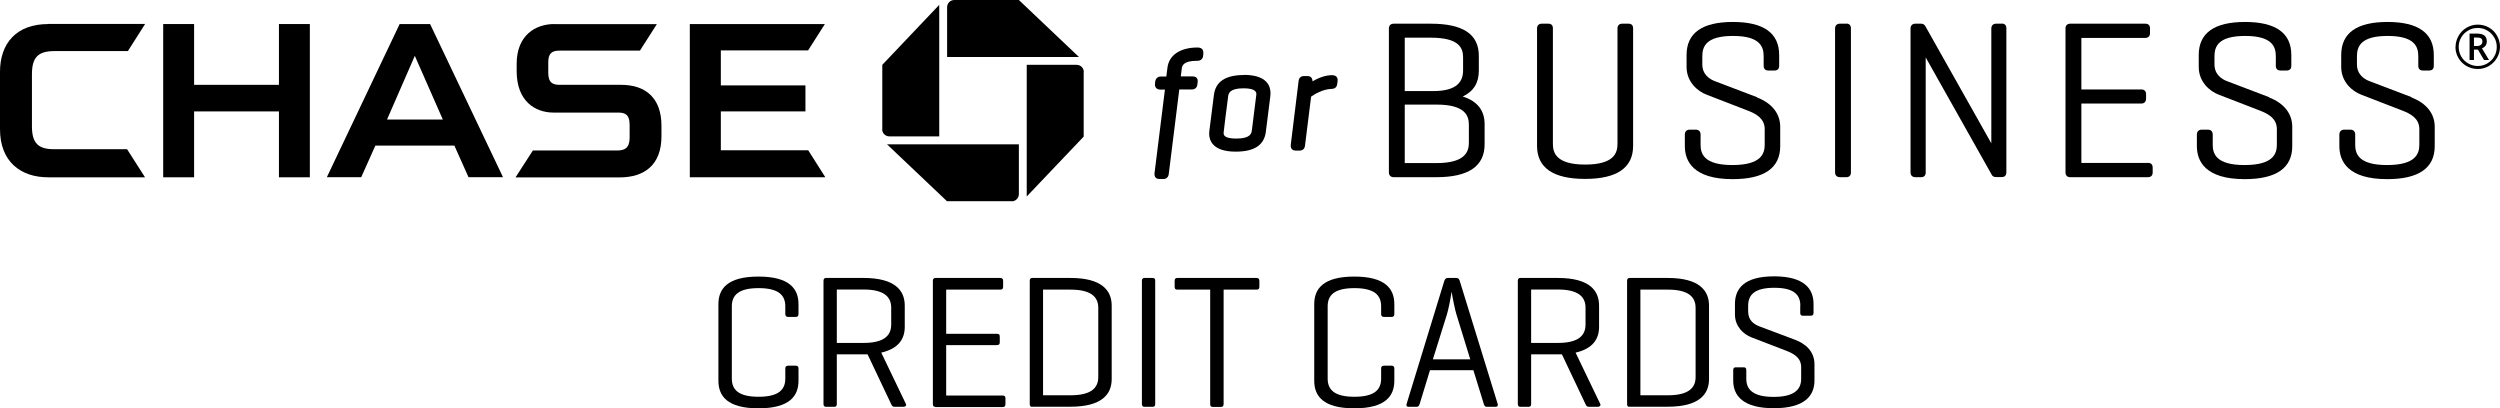 <svg width="300" height="49" viewBox="0 0 300 49" fill="none" xmlns="http://www.w3.org/2000/svg">
<rect width="300" height="49" fill="white"/>
<g clip-path="url(#clip0_3490_1597)">
<path d="M114.514 0C114.042 0 113.653 0.388 113.653 0.86V6.838H129.472L122.264 0H114.5H114.514Z" fill="black"/>
<path d="M130.056 8.64C130.056 8.169 129.681 7.78 129.195 7.78H123.208V23.577L130.042 16.393V8.64H130.056Z" fill="black"/>
<path d="M121.403 24.16C121.875 24.16 122.264 23.771 122.264 23.3V17.322H106.444L113.639 24.146H121.403V24.16Z" fill="black"/>
<path d="M105.861 15.519C105.861 15.991 106.25 16.365 106.722 16.365H112.709V0.582L105.875 7.78V15.533L105.861 15.519Z" fill="black"/>
<path d="M33.472 2.885V10.18H23.292V2.885H19.584V21.275H23.292V13.37H33.472V21.275H37.181V2.885H33.472Z" fill="black"/>
<path d="M82.778 2.885V21.275H99.042L96.986 18.03H86.5V13.37H96.653V10.249H86.5V6.047H96.972L98.986 2.885H82.778Z" fill="black"/>
<path d="M5.806 2.885C1.944 2.885 0 5.215 0 8.627V15.492C0 19.431 2.514 21.276 5.778 21.276H17.403L15.25 17.905H6.5C4.639 17.905 3.833 17.24 3.833 15.159V8.932C3.833 6.921 4.514 6.13 6.556 6.13H15.347L17.417 2.871H5.806V2.885Z" fill="black"/>
<path d="M66.514 2.885C64.278 2.885 62 4.216 62 7.656V8.543C62 12.122 64.195 13.495 66.389 13.509H74.097C74.903 13.509 75.556 13.633 75.556 14.993V16.56C75.542 17.78 74.931 18.058 74.084 18.058H63.945L61.861 21.289H74.334C77.334 21.289 79.375 19.791 79.375 16.352V15.09C79.375 11.761 77.472 10.18 74.542 10.18H67.181C66.361 10.18 65.792 9.958 65.792 8.751V7.475C65.792 6.449 66.181 6.075 67.139 6.075H76.792L78.82 2.899H66.528L66.514 2.885Z" fill="black"/>
<path d="M47.958 2.885L39.222 21.262H43.347L45.042 17.475H54.528L56.222 21.262H60.361L51.611 2.885H47.944H47.958ZM49.778 6.699L53.139 14.341H46.444L49.778 6.699Z" fill="black"/>
<path d="M296.875 5.52H297.264C297.458 5.52 297.611 5.464 297.722 5.367C297.833 5.27 297.889 5.145 297.889 4.993C297.889 4.813 297.833 4.688 297.736 4.618C297.639 4.535 297.472 4.507 297.25 4.507H296.875V5.52ZM298.417 4.979C298.417 5.173 298.361 5.34 298.264 5.478C298.167 5.617 298.014 5.728 297.833 5.797L298.681 7.198H298.083L297.347 5.95H296.875V7.198H296.347V4.036H297.278C297.667 4.036 297.958 4.119 298.139 4.272C298.32 4.424 298.417 4.66 298.417 4.979ZM295.042 5.631C295.042 6.033 295.139 6.421 295.347 6.782C295.556 7.143 295.833 7.42 296.194 7.614C296.556 7.822 296.931 7.919 297.333 7.919C297.736 7.919 298.125 7.822 298.472 7.614C298.819 7.406 299.111 7.129 299.306 6.782C299.514 6.435 299.611 6.047 299.611 5.631C299.611 5.215 299.514 4.84 299.306 4.494C299.097 4.147 298.819 3.856 298.472 3.661C298.125 3.453 297.736 3.356 297.32 3.356C296.903 3.356 296.528 3.453 296.181 3.661C295.833 3.869 295.542 4.147 295.347 4.494C295.139 4.84 295.042 5.229 295.042 5.645M294.667 5.631C294.667 5.159 294.792 4.715 295.028 4.299C295.264 3.883 295.583 3.564 296 3.315C296.417 3.079 296.861 2.954 297.333 2.954C297.806 2.954 298.25 3.065 298.667 3.301C299.083 3.537 299.403 3.856 299.639 4.272C299.875 4.688 300 5.132 300 5.603C300 6.075 299.889 6.505 299.653 6.921C299.431 7.323 299.097 7.656 298.695 7.905C298.278 8.155 297.833 8.28 297.333 8.28C296.833 8.28 296.389 8.155 295.972 7.919C295.556 7.67 295.236 7.351 295 6.935C294.764 6.532 294.653 6.089 294.653 5.617" fill="black"/>
<path d="M175.528 11.58C176.82 10.97 177.459 9.958 177.459 8.488V6.698C177.459 4.105 175.57 2.843 171.695 2.843H167.236C166.889 2.843 166.667 3.065 166.667 3.411V20.692C166.667 21.039 166.889 21.261 167.236 21.261H172.389C176.209 21.261 178.153 19.944 178.153 17.322V14.895C178.153 13.245 177.278 12.135 175.528 11.58ZM176.264 17.128C176.264 18.168 175.861 19.569 172.389 19.569H168.57V12.551H172.389C175.861 12.551 176.264 13.924 176.264 14.964V17.128ZM168.57 10.928V4.521H171.695C175.125 4.521 175.57 5.783 175.57 6.879V8.46C175.57 10.124 174.403 10.928 171.986 10.928H168.57Z" fill="black"/>
<path d="M195.459 2.843H194.667C194.32 2.843 194.098 3.051 194.098 3.398V17.281C194.098 18.335 193.695 19.749 190.223 19.749C186.75 19.749 186.348 18.335 186.348 17.281V3.398C186.348 3.037 186.153 2.843 185.806 2.843H185.014C184.667 2.843 184.445 3.051 184.445 3.398V17.503C184.445 20.138 186.389 21.469 190.209 21.469C194.028 21.469 195.973 20.138 195.973 17.503V3.398C195.973 3.037 195.778 2.843 195.431 2.843H195.459Z" fill="black"/>
<path d="M210.847 11.664L205.778 9.736C205.222 9.528 204.278 8.987 204.278 7.725V6.754C204.278 5.617 204.695 4.313 207.958 4.313C211.222 4.313 211.639 5.617 211.639 6.754V7.891C211.639 8.252 211.833 8.46 212.181 8.46H212.945C213.306 8.46 213.5 8.266 213.5 7.891V6.601C213.5 3.966 211.639 2.635 207.945 2.635C204.25 2.635 202.389 3.966 202.389 6.601V8.03C202.389 9.819 203.695 10.956 204.82 11.372L209.736 13.273C210.736 13.661 211.764 14.216 211.764 15.492V17.364C211.764 18.418 211.361 19.805 207.889 19.805C204.417 19.805 204.07 18.404 204.07 17.364V16.157C204.07 15.783 203.861 15.561 203.514 15.561H202.75C202.389 15.561 202.181 15.783 202.181 16.157V17.53C202.181 19.333 203.181 21.497 207.917 21.497C211.708 21.497 213.625 20.166 213.625 17.53V15.214C213.625 13.633 212.625 12.371 210.833 11.691L210.847 11.664Z" fill="black"/>
<path d="M221.57 2.843H220.778C220.431 2.843 220.208 3.065 220.208 3.412V20.693C220.208 21.039 220.431 21.261 220.778 21.261H221.57C221.903 21.261 222.111 21.053 222.111 20.693V3.398C222.111 3.051 221.917 2.829 221.57 2.829V2.843Z" fill="black"/>
<path d="M240.236 2.843H239.528C239.181 2.843 238.959 3.065 238.959 3.412V17.198L231.014 3.093C230.903 2.94 230.75 2.843 230.542 2.843H229.834C229.486 2.843 229.264 3.065 229.264 3.412V20.693C229.264 21.039 229.486 21.261 229.834 21.261H230.542C230.889 21.261 231.084 21.053 231.084 20.693V6.893L239 20.956C239.097 21.15 239.264 21.247 239.514 21.247H240.222C240.57 21.247 240.764 21.039 240.764 20.679V3.398C240.764 3.037 240.57 2.829 240.222 2.829L240.236 2.843Z" fill="black"/>
<path d="M257.75 19.555H249.764V12.426H256.959C257.306 12.426 257.528 12.204 257.528 11.858V11.303C257.528 10.942 257.32 10.734 256.959 10.734H249.764V4.549H257.431C257.792 4.549 258 4.341 258 3.98V3.398C258 3.037 257.806 2.843 257.431 2.843H248.431C248.084 2.843 247.861 3.051 247.861 3.398V20.692C247.861 21.039 248.07 21.261 248.403 21.261H257.75C258.111 21.261 258.32 21.067 258.32 20.692V20.11C258.32 19.749 258.125 19.541 257.75 19.541V19.555Z" fill="black"/>
<path d="M272.306 11.664L267.237 9.736C266.681 9.528 265.737 8.987 265.737 7.725V6.754C265.737 5.617 266.153 4.313 269.417 4.313C272.681 4.313 273.098 5.617 273.098 6.754V7.891C273.098 8.252 273.292 8.46 273.639 8.46H274.403C274.764 8.46 274.959 8.266 274.959 7.891V6.601C274.959 3.966 273.098 2.635 269.403 2.635C265.709 2.635 263.848 3.966 263.848 6.601V8.03C263.848 9.819 265.153 10.956 266.278 11.372L271.195 13.273C272.195 13.661 273.223 14.216 273.223 15.492V17.364C273.223 18.418 272.82 19.805 269.348 19.805C265.875 19.805 265.528 18.404 265.528 17.364V16.157C265.528 15.783 265.32 15.561 264.959 15.561H264.195C263.848 15.561 263.625 15.783 263.625 16.157V17.53C263.625 19.333 264.625 21.497 269.362 21.497C273.153 21.497 275.07 20.166 275.07 17.53V15.214C275.07 13.633 274.07 12.371 272.278 11.691L272.306 11.664Z" fill="black"/>
<path d="M289.403 11.664L284.334 9.736C283.778 9.528 282.834 8.987 282.834 7.725V6.754C282.834 5.617 283.25 4.313 286.514 4.313C289.778 4.313 290.195 5.617 290.195 6.754V7.891C290.195 8.252 290.389 8.46 290.737 8.46H291.5C291.862 8.46 292.056 8.266 292.056 7.891V6.601C292.056 3.966 290.195 2.635 286.5 2.635C282.806 2.635 280.945 3.966 280.945 6.601V8.03C280.945 9.819 282.25 10.956 283.375 11.372L288.292 13.273C289.292 13.661 290.32 14.216 290.32 15.492V17.364C290.32 18.418 289.917 19.805 286.445 19.805C282.973 19.805 282.625 18.404 282.625 17.364V16.157C282.625 15.783 282.417 15.561 282.056 15.561H281.292C280.945 15.561 280.723 15.783 280.723 16.157V17.53C280.723 19.333 281.723 21.497 286.459 21.497C290.25 21.497 292.167 20.166 292.167 17.53V15.214C292.167 13.633 291.167 12.371 289.362 11.691L289.403 11.664Z" fill="black"/>
<path d="M143.709 5.7C141.639 5.7 140.292 6.602 140.097 8.1L139.959 9.181H139.278C138.931 9.181 138.667 9.431 138.625 9.805L138.597 10.069C138.556 10.43 138.778 10.749 139.209 10.749H139.792L138.542 20.79C138.528 20.873 138.472 21.483 139.139 21.483H139.611C139.959 21.483 140.209 21.248 140.25 20.887L141.514 10.735H143.042C143.389 10.735 143.639 10.513 143.681 10.166L143.722 9.833C143.75 9.639 143.736 9.168 143.097 9.168H141.695L141.806 8.28C141.847 7.933 141.931 7.295 143.639 7.295H143.709C144.07 7.295 144.334 7.073 144.375 6.713L144.403 6.38C144.417 6.158 144.361 5.7 143.709 5.7Z" fill="black"/>
<path d="M149.292 9.001C147.056 9.001 145.862 9.792 145.667 11.414L145.125 15.686C145.112 15.811 145.098 15.936 145.098 16.033C145.098 16.837 145.514 18.197 148.278 18.197C150.514 18.197 151.709 17.42 151.903 15.797L152.445 11.498C152.459 11.331 152.459 11.276 152.459 11.151C152.459 10.347 152.042 8.987 149.278 8.987L149.292 9.001ZM150.764 11.317C150.75 11.498 150.403 14.216 150.223 15.645C150.181 15.963 150.098 16.629 148.375 16.629C146.834 16.629 146.834 16.172 146.834 15.922C146.834 15.797 147.223 12.746 147.375 11.581C147.417 11.262 147.5 10.596 149.223 10.596C150.737 10.596 150.764 11.109 150.764 11.317Z" fill="black"/>
<path d="M159.903 9.015C158.987 9.015 158.125 9.389 157.5 9.764C157.5 9.666 157.5 9.126 156.889 9.126H156.473C156.112 9.126 155.875 9.348 155.834 9.708L154.889 17.392C154.889 17.489 154.834 18.071 155.487 18.071H155.959C156.32 18.071 156.556 17.849 156.598 17.489L157.334 11.594C157.709 11.331 158.723 10.693 159.806 10.665C160.167 10.665 160.417 10.457 160.459 10.11L160.514 9.708C160.542 9.528 160.5 9.029 159.903 9.029V9.015Z" fill="black"/>
<path d="M95.82 45.685C95.82 47.502 94.778 48.999 91.014 48.999C87.25 48.999 86.209 47.502 86.209 45.685V36.503C86.209 34.686 87.25 33.188 91.014 33.188C94.778 33.188 95.82 34.686 95.82 36.503V37.668C95.82 37.918 95.722 38.029 95.5 38.029H94.584C94.334 38.029 94.236 37.918 94.236 37.668V36.753C94.236 35.435 93.445 34.575 91.028 34.575C88.611 34.575 87.82 35.435 87.82 36.753V45.435C87.82 46.753 88.611 47.612 91.028 47.612C93.445 47.612 94.236 46.753 94.236 45.435V44.228C94.236 44.007 94.334 43.882 94.584 43.882H95.5C95.722 43.882 95.82 43.993 95.82 44.228V45.685Z" fill="black"/>
<path d="M100.098 48.82H99.139C98.917 48.82 98.82 48.709 98.82 48.473V33.702C98.82 33.48 98.917 33.355 99.112 33.355H103.625C107.403 33.355 108.57 34.853 108.57 36.67V39.222C108.57 40.637 107.861 41.83 105.75 42.315L108.709 48.473C108.806 48.681 108.639 48.82 108.389 48.82H107.348C107.098 48.82 107.028 48.681 106.931 48.473L104.111 42.523H100.417V48.473C100.417 48.695 100.348 48.82 100.098 48.82ZM100.417 34.742V41.15H103.625C106.056 41.15 106.945 40.29 106.945 38.945V36.92C106.945 35.602 106.056 34.742 103.625 34.742H100.417Z" fill="black"/>
<path d="M112.236 48.82C112.028 48.82 111.945 48.709 111.945 48.473V33.702C111.945 33.48 112.042 33.355 112.264 33.355H120.028C120.25 33.355 120.375 33.453 120.375 33.702V34.41C120.375 34.659 120.264 34.756 120.028 34.756H113.542V40.054H119.625C119.875 40.054 119.973 40.151 119.973 40.401V41.067C119.973 41.316 119.875 41.413 119.625 41.413H113.542V47.461H120.306C120.528 47.461 120.653 47.558 120.653 47.779V48.501C120.653 48.75 120.542 48.847 120.306 48.847H112.25L112.236 48.82Z" fill="black"/>
<path d="M123.848 48.82C123.639 48.82 123.57 48.709 123.57 48.473V33.702C123.57 33.48 123.667 33.355 123.861 33.355H128.459C132.209 33.355 133.403 34.853 133.403 36.67V45.491C133.403 47.308 132.223 48.806 128.459 48.806H123.834L123.848 48.82ZM125.167 34.742V47.433H128.473C130.903 47.433 131.792 46.573 131.792 45.255V36.934C131.792 35.616 130.903 34.756 128.473 34.756H125.167V34.742Z" fill="black"/>
<path d="M138.625 48.473C138.625 48.695 138.556 48.82 138.306 48.82H137.347C137.125 48.82 137.028 48.709 137.028 48.473V33.702C137.028 33.48 137.125 33.355 137.347 33.355H138.306C138.556 33.355 138.625 33.466 138.625 33.702V48.473Z" fill="black"/>
<path d="M150.778 33.355C151 33.355 151.125 33.453 151.125 33.702V34.41C151.125 34.659 151.014 34.756 150.778 34.756H146.834V48.487C146.834 48.709 146.736 48.834 146.514 48.834H145.542C145.32 48.834 145.222 48.723 145.222 48.487V34.756H141.278C141.056 34.756 140.958 34.659 140.958 34.41V33.702C140.958 33.453 141.056 33.355 141.278 33.355H150.778Z" fill="black"/>
<path d="M167.32 45.685C167.32 47.502 166.278 48.999 162.514 48.999C158.75 48.999 157.708 47.502 157.708 45.685V36.503C157.708 34.686 158.75 33.188 162.514 33.188C166.278 33.188 167.32 34.686 167.32 36.503V37.668C167.32 37.918 167.222 38.029 167 38.029H166.083C165.833 38.029 165.736 37.918 165.736 37.668V36.753C165.736 35.435 164.945 34.575 162.528 34.575C160.111 34.575 159.32 35.435 159.32 36.753V45.435C159.32 46.753 160.111 47.612 162.528 47.612C164.945 47.612 165.736 46.753 165.736 45.435V44.228C165.736 44.007 165.833 43.882 166.083 43.882H167C167.222 43.882 167.32 43.993 167.32 44.228V45.685Z" fill="black"/>
<path d="M174.75 33.355C174.972 33.355 175.097 33.466 175.167 33.702L179.722 48.473C179.792 48.695 179.694 48.82 179.444 48.82H178.444C178.222 48.82 178.125 48.709 178.056 48.473L176.806 44.423H171.597L170.361 48.473C170.292 48.695 170.208 48.82 169.972 48.82H169.042C168.819 48.82 168.722 48.709 168.792 48.473L173.319 33.702C173.389 33.48 173.528 33.355 173.75 33.355H174.75ZM174.792 37.807C174.611 37.211 174.319 35.81 174.194 35.006C174.056 35.921 173.806 37.169 173.625 37.752L171.944 43.119H176.431L174.792 37.794V37.807Z" fill="black"/>
<path d="M183.417 48.82H182.459C182.236 48.82 182.139 48.709 182.139 48.473V33.702C182.139 33.48 182.236 33.355 182.431 33.355H186.945C190.723 33.355 191.889 34.853 191.889 36.67V39.222C191.889 40.637 191.181 41.83 189.07 42.315L192.028 48.473C192.125 48.681 191.959 48.82 191.709 48.82H190.667C190.417 48.82 190.347 48.681 190.25 48.473L187.431 42.523H183.736V48.473C183.736 48.695 183.667 48.82 183.417 48.82ZM183.736 34.742V41.15H186.945C189.375 41.15 190.264 40.29 190.264 38.945V36.92C190.264 35.602 189.375 34.742 186.945 34.742H183.736Z" fill="black"/>
<path d="M195.528 48.82C195.319 48.82 195.25 48.709 195.25 48.473V33.702C195.25 33.48 195.347 33.355 195.542 33.355H200.139C203.889 33.355 205.083 34.853 205.083 36.67V45.491C205.083 47.308 203.903 48.806 200.139 48.806H195.514L195.528 48.82ZM196.847 34.742V47.433H200.153C202.583 47.433 203.472 46.573 203.472 45.255V36.934C203.472 35.616 202.583 34.756 200.153 34.756H196.847V34.742Z" fill="black"/>
<path d="M216.042 36.698C216.042 35.38 215.292 34.534 212.917 34.534C210.542 34.534 209.778 35.38 209.778 36.698V37.377C209.778 38.487 210.528 38.917 211.097 39.153L215.375 40.761C216.611 41.219 217.736 42.121 217.736 43.716V45.671C217.736 47.488 216.556 48.986 212.861 48.986C209.167 48.986 207.986 47.488 207.986 45.671V44.423C207.986 44.173 208.084 44.076 208.306 44.076H209.236C209.459 44.076 209.556 44.173 209.556 44.423V45.463C209.556 46.781 210.417 47.627 212.834 47.627C215.25 47.627 216.139 46.781 216.139 45.463V44.048C216.139 42.87 215.139 42.384 214.25 42.051L210.181 40.484C209.222 40.123 208.195 39.166 208.195 37.752V36.476C208.195 34.659 209.264 33.161 212.889 33.161C216.514 33.161 217.625 34.659 217.625 36.476V37.544C217.625 37.766 217.528 37.891 217.278 37.891H216.347C216.125 37.891 216.028 37.78 216.028 37.544V36.684L216.042 36.698Z" fill="black"/>
</g>
<defs>
<clipPath id="clip0_3490_1597">
<rect width="300" height="49" fill="white"/>
</clipPath>
</defs>
</svg>
